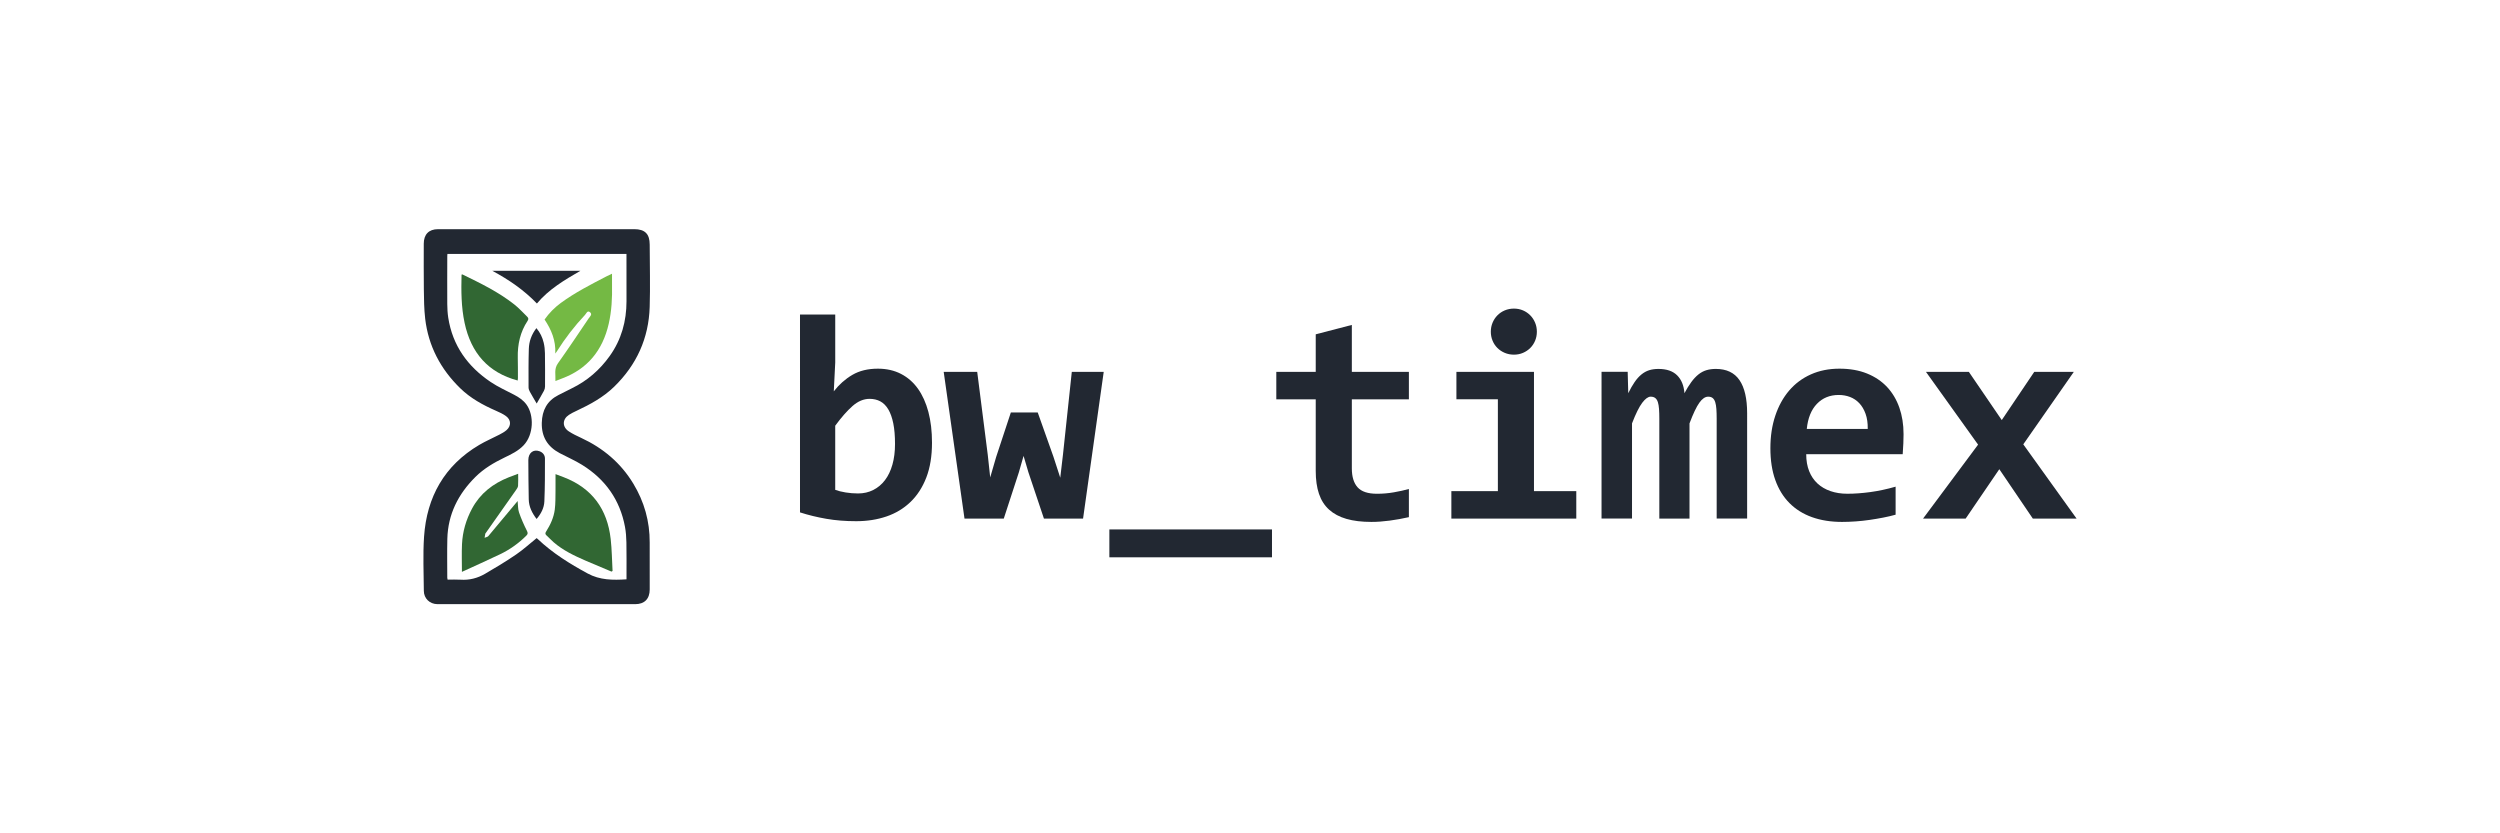 <?xml version="1.0" encoding="UTF-8" standalone="no"?>
<svg
   id="Layer_1"
   data-name="Layer 1"
   viewBox="0 0 2400 800"
   version="1.1"
   sodipodi:docname="bw_timex_light_rtd.svg"
   width="2400"
   height="800"
   inkscape:version="1.3.2 (091e20e, 2023-11-25)"
   xmlns:inkscape="http://www.inkscape.org/namespaces/inkscape"
   xmlns:sodipodi="http://sodipodi.sourceforge.net/DTD/sodipodi-0.dtd"
   xmlns="http://www.w3.org/2000/svg"
   xmlns:svg="http://www.w3.org/2000/svg">
  <sodipodi:namedview
     id="namedview16"
     pagecolor="#ffffff"
     bordercolor="#000000"
     borderopacity="0.25"
     inkscape:showpageshadow="2"
     inkscape:pageopacity="0.0"
     inkscape:pagecheckerboard="0"
     inkscape:deskcolor="#d1d1d1"
     inkscape:zoom="0.22277778"
     inkscape:cx="1041.3965"
     inkscape:cy="388.2793"
     inkscape:window-width="1512"
     inkscape:window-height="920"
     inkscape:window-x="0"
     inkscape:window-y="34"
     inkscape:window-maximized="0"
     inkscape:current-layer="Layer_1" />
  <defs
     id="defs1">
    <style
       id="style1">
      .cls-1 {
        fill: #316733;
      }

      .cls-1, .cls-2, .cls-3 {
        stroke-width: 0px;
      }

      .cls-2 {
        fill: #222832;
      }

      .cls-3 {
        fill: #74b944;
      }
    </style>
  </defs>
  <g
     id="g16"
     transform="translate(299.989,166)">
    <g
       id="g9">
      <path
         class="cls-1"
         d="m 197,199.3 c -28.32,-7.58 -44.77,-26.36 -50.97,-55.31 -3.28,-15.3 -3.32,-30.76 -2.93,-46.35 0.38,-0.06 0.73,-0.25 0.95,-0.14 17.17,8.39 34.4,16.71 49.6,28.69 4.48,3.53 8.37,7.86 12.49,11.87 1.17,1.13 1.46,2.28 0.37,3.93 -7.09,10.68 -9.73,22.65 -9.43,35.48 0.15,6.51 0.12,13.03 0.14,19.55 0,0.73 -0.14,1.46 -0.23,2.28 z"
         id="path1" />
      <path
         class="cls-1"
         d="m 287.04,382.73 c -8.28,-3.49 -16.6,-6.91 -24.85,-10.5 -10.89,-4.74 -21.62,-9.81 -30.71,-17.69 -2.38,-2.06 -4.48,-4.44 -6.83,-6.54 -1.41,-1.27 -1.28,-2.31 -0.33,-3.8 4.09,-6.46 7.3,-13.4 8.28,-21.01 0.76,-5.93 0.59,-11.99 0.7,-18 0.1,-5.15 0.02,-10.31 0.02,-16.03 2.88,1.09 5.39,2.01 7.87,2.97 27.2,10.46 41.89,30.64 45.09,59.4 1.13,10.14 1.22,20.39 1.79,30.59 -0.34,0.21 -0.68,0.41 -1.03,0.62 z"
         id="path2" />
      <path
         class="cls-3"
         d="m 233.23,199.77 c 0.29,-6.08 -1.48,-11.53 2.35,-16.92 10.12,-14.24 19.83,-28.8 29.62,-43.3 1.14,-1.68 3.75,-3.7 1.23,-5.81 -2.53,-2.11 -3.55,1.22 -4.81,2.56 -10.12,10.76 -19.11,22.47 -27.05,35.05 -0.28,0.44 -0.6,0.85 -1.47,2.07 0.56,-12.74 -3.85,-22.98 -10.31,-32.67 4.36,-6.23 9.59,-11.5 15.59,-15.91 13.74,-10.07 28.82,-17.72 43.81,-25.52 1.54,-0.8 3.14,-1.51 5.35,-2.56 0,3.99 -0.06,7.32 0.01,10.64 0.27,12.62 -0.35,25.12 -3.18,37.48 -5.91,25.77 -20.59,43.39 -44.74,52.42 -1.94,0.73 -3.87,1.5 -6.4,2.48 z"
         id="path3" />
      <path
         class="cls-1"
         d="m 197.44,288.81 c 0,4.19 0.17,7.89 -0.09,11.56 -0.09,1.34 -1.02,2.72 -1.84,3.89 -9.67,13.79 -19.38,27.54 -29.09,41.31 -0.18,0.26 -0.47,0.49 -0.53,0.78 -0.26,1.3 -0.46,2.61 -0.68,3.92 1.22,-0.53 2.83,-0.73 3.61,-1.64 8.7,-10.27 17.28,-20.65 25.89,-31 0.65,-0.78 1.31,-1.57 2.23,-2.67 0.43,3.98 0.21,7.69 1.32,10.93 2.07,6.03 4.67,11.91 7.55,17.6 1.1,2.16 1.02,3.21 -0.59,4.8 -7.4,7.34 -15.77,13.31 -25.11,17.79 -12.07,5.8 -24.31,11.23 -36.66,16.9 0,-9.41 -0.33,-18.03 0.08,-26.61 0.57,-12.06 3.91,-23.44 9.63,-34.1 7.85,-14.65 20.11,-24.04 35.22,-30.05 2.89,-1.15 5.81,-2.19 9.05,-3.41 z"
         id="path4" />
      <g
         id="g8">
        <path
           class="cls-2"
           d="m 215.32,54 c 31.19,0 62.38,0 93.57,0 10.23,0 14.81,4.56 14.84,14.82 0.05,19.96 0.6,39.94 -0.02,59.88 -0.94,30.05 -12.54,55.56 -34.11,76.56 -10.54,10.26 -23.12,17.02 -36.19,23.16 -2.46,1.16 -4.95,2.34 -7.22,3.84 -6.43,4.23 -6.59,11.57 -0.16,15.83 3.74,2.48 7.87,4.41 11.96,6.31 20.94,9.72 37.95,23.97 50,43.88 10.5,17.35 15.83,36.18 15.73,56.55 -0.08,15 0.02,29.99 0.02,44.99 0,9.1 -5.01,14.18 -13.96,14.18 -62.17,0 -124.33,0 -186.5,0 -1.16,0 -2.31,0 -3.47,-0.02 -7.27,-0.12 -12.88,-5.46 -12.92,-12.76 -0.1,-17.32 -0.96,-34.71 0.21,-51.95 2.6,-38.26 19.57,-68.38 52.96,-88.14 6.22,-3.68 12.92,-6.52 19.33,-9.86 2.41,-1.25 4.87,-2.58 6.89,-4.35 4.53,-3.95 4.48,-9.7 -0.31,-13.31 -2.97,-2.24 -6.49,-3.82 -9.93,-5.33 -12.48,-5.47 -24.34,-11.96 -34.19,-21.55 -18.87,-18.37 -30.61,-40.53 -33.68,-66.89 -1.08,-9.29 -1.14,-18.73 -1.27,-28.1 -0.2,-14.57 -0.07,-29.15 -0.08,-43.72 0,-9 4.85,-14.01 13.68,-14.01 31.61,-0.02 63.22,0 94.83,0 z m -0.14,296.58 c 0.49,0.4 0.82,0.65 1.12,0.94 14.26,13.49 30.7,23.71 47.85,33.02 11.81,6.42 24.24,6.45 37.31,5.61 0,-1.24 0,-2.37 0,-3.5 -0.01,-10.67 0.11,-21.33 -0.1,-32 -0.1,-4.93 -0.45,-9.92 -1.34,-14.76 -4.83,-26.06 -18.95,-45.82 -41.23,-59.64 -6.83,-4.24 -14.29,-7.45 -21.42,-11.22 -11.65,-6.16 -17.58,-15.67 -17.24,-29.15 0.31,-12.03 5.08,-21.1 15.94,-26.61 4.3,-2.19 8.59,-4.41 12.93,-6.52 14.77,-7.18 26.79,-17.63 36.34,-30.99 11.23,-15.72 16.1,-33.41 16.11,-52.6 0.01,-13.94 -0.02,-27.88 -0.03,-41.82 0,-1.13 0,-2.26 0,-3.57 H 129.53 c -0.05,0.85 -0.13,1.47 -0.13,2.09 -0.02,15.31 -0.11,30.62 -0.01,45.93 0.03,4.42 0.28,8.89 0.95,13.25 4.17,26.78 18.7,46.83 40.67,61.64 7.1,4.79 15.04,8.34 22.65,12.33 4.61,2.42 8.8,5.21 11.91,9.57 7.18,10.1 6.87,28.54 -2.8,38.84 -5.23,5.56 -11.86,8.63 -18.45,11.83 -10.17,4.93 -19.78,10.55 -27.9,18.62 -16.52,16.41 -26.39,35.85 -26.96,59.46 -0.3,12.45 -0.07,24.92 -0.06,37.38 0,0.49 0.18,0.97 0.33,1.75 4.21,0 8.31,-0.23 12.36,0.05 8.46,0.59 16.34,-1.46 23.53,-5.63 10.16,-5.89 20.24,-11.99 29.94,-18.61 6.83,-4.66 12.98,-10.32 19.63,-15.68 z"
           id="path5" />
        <path
           class="cls-2"
           d="M 215.44,125.37 C 202.85,112.32 188.69,102.62 172.55,93.94 h 84.7 c -15.3,8.88 -30.19,17.58 -41.81,31.43 z"
           id="path6" />
        <path
           class="cls-2"
           d="m 215.22,221.39 c -2.1,-3.6 -4.41,-7.42 -6.55,-11.34 -0.68,-1.24 -1.24,-2.74 -1.24,-4.12 -0.02,-12.34 -0.13,-24.69 0.26,-37.02 0.22,-7.15 2.56,-13.8 7.29,-19.89 3.59,4.25 5.79,8.94 6.99,14.03 0.77,3.25 1.14,6.67 1.19,10.01 0.17,10.65 0.14,21.31 0.09,31.96 0,1.39 -0.39,2.92 -1.05,4.14 -2.27,4.23 -4.75,8.36 -6.97,12.23 z"
           id="path7" />
        <path
           class="cls-2"
           d="m 215.14,332.21 c -4.39,-5.75 -7.41,-11.78 -7.53,-18.89 -0.23,-12.55 -0.38,-25.1 -0.4,-37.65 0,-6.86 4.8,-10.6 10.62,-8.52 3.31,1.18 5.34,3.71 5.34,7.12 0,13.7 0.02,27.41 -0.57,41.09 -0.27,6.24 -3.16,11.85 -7.46,16.85 z"
           id="path8" />
      </g>
    </g>
    <path
       class="cls-2"
       d="m 594.73,258.91 c 0,12.94 -1.83,24.13 -5.48,33.55 -3.65,9.43 -8.74,17.26 -15.25,23.5 -6.52,6.24 -14.21,10.86 -23.08,13.87 -8.87,3.01 -18.53,4.51 -28.98,4.51 -10.45,0 -19.81,-0.76 -28.63,-2.29 -8.83,-1.53 -17.26,-3.58 -25.3,-6.17 V 135.93 h 33.83 v 46.03 l -1.39,27.73 c 5.08,-6.56 11.02,-11.83 17.82,-15.81 6.79,-3.97 14.95,-5.96 24.47,-5.96 8.32,0 15.71,1.66 22.18,4.99 6.47,3.33 11.9,8.07 16.29,14.21 4.39,6.15 7.74,13.59 10.05,22.32 2.31,8.73 3.47,18.56 3.47,29.46 z m -35.5,1.39 c 0,-7.76 -0.55,-14.37 -1.66,-19.83 -1.11,-5.45 -2.7,-9.94 -4.78,-13.45 -2.08,-3.51 -4.62,-6.08 -7.63,-7.7 -3,-1.62 -6.45,-2.43 -10.33,-2.43 -5.73,0 -11.21,2.31 -16.43,6.93 -5.22,4.62 -10.75,10.91 -16.57,18.86 v 61.56 c 2.68,1.02 5.98,1.85 9.91,2.5 3.93,0.65 7.92,0.97 11.99,0.97 5.36,0 10.24,-1.11 14.63,-3.33 4.39,-2.22 8.13,-5.36 11.23,-9.43 3.1,-4.07 5.48,-9.03 7.14,-14.9 1.66,-5.87 2.5,-12.45 2.5,-19.76 z"
       id="path9" />
    <path
       class="cls-2"
       d="m 739.76,331.84 h -37.57 l -14.97,-44.65 -4.58,-15.53 -4.58,15.95 -14.42,44.23 H 625.93 L 605.96,190.97 h 32.17 l 10.12,79.59 2.36,21.77 5.68,-19.55 14.14,-42.84 h 25.79 l 15.11,42.57 6.52,20.1 2.63,-22.32 8.46,-79.31 h 30.64 l -19.83,140.87 z"
       id="path10" />
    <path
       class="cls-2"
       d="m 765,369.01 v -26.76 h 156.12 v 26.76 z"
       id="path11" />
    <path
       class="cls-2"
       d="m 1052.55,330.46 c -6.1,1.39 -12.25,2.5 -18.44,3.33 -6.19,0.83 -12.06,1.25 -17.61,1.25 -9.24,0 -17.22,-0.97 -23.92,-2.91 -6.7,-1.94 -12.25,-4.9 -16.64,-8.87 -4.39,-3.97 -7.63,-9.03 -9.71,-15.18 -2.08,-6.15 -3.12,-13.47 -3.12,-21.98 v -68.77 h -37.85 v -26.34 h 37.85 v -36.05 l 34.66,-9.01 v 45.06 h 54.77 v 26.34 h -54.77 v 66.28 c 0,8.04 1.85,14.12 5.55,18.23 3.7,4.11 9.89,6.17 18.58,6.17 5.55,0 10.95,-0.46 16.22,-1.39 5.27,-0.92 10.07,-1.99 14.42,-3.19 v 27.04 z"
       id="path12" />
    <path
       class="cls-2"
       d="m 1137.96,217.32 h -39.79 v -26.34 h 74.46 v 114.53 h 40.62 v 26.34 h -119.93 v -26.34 h 44.65 v -88.18 z m 37.44,-64.89 c 0,3.05 -0.55,5.92 -1.66,8.6 -1.11,2.68 -2.66,5.02 -4.64,7 -1.98,1.98 -4.32,3.56 -7,4.71 -2.68,1.16 -5.59,1.73 -8.73,1.73 -3.14,0 -6.08,-0.58 -8.8,-1.73 -2.73,-1.15 -5.08,-2.73 -7.07,-4.71 -1.99,-1.99 -3.54,-4.32 -4.64,-7 -1.11,-2.68 -1.66,-5.55 -1.66,-8.6 0,-3.05 0.55,-5.91 1.66,-8.6 1.11,-2.68 2.66,-5.04 4.64,-7.07 1.99,-2.03 4.34,-3.63 7.07,-4.78 2.73,-1.15 5.66,-1.73 8.8,-1.73 3.14,0 6.05,0.58 8.73,1.73 2.68,1.16 5.01,2.75 7,4.78 1.99,2.03 3.54,4.39 4.64,7.07 1.11,2.68 1.66,5.55 1.66,8.6 z"
       id="path13" />
    <path
       class="cls-2"
       d="m 1348.02,331.84 v -95.95 c 0,-3.51 -0.09,-6.59 -0.28,-9.22 -0.19,-2.63 -0.55,-4.83 -1.11,-6.59 -0.55,-1.75 -1.36,-3.07 -2.43,-3.95 -1.06,-0.88 -2.52,-1.32 -4.37,-1.32 -2.87,0 -5.68,1.94 -8.46,5.82 -2.77,3.88 -5.92,10.49 -9.43,19.83 v 91.37 h -28.98 v -95.95 c 0,-3.51 -0.09,-6.59 -0.28,-9.22 -0.19,-2.63 -0.55,-4.83 -1.11,-6.59 -0.55,-1.75 -1.39,-3.07 -2.5,-3.95 -1.11,-0.88 -2.59,-1.32 -4.44,-1.32 -2.4,0 -5.08,1.94 -8.04,5.82 -2.96,3.88 -6.24,10.49 -9.84,19.83 v 91.37 h -29.26 V 190.95 h 25.1 l 0.55,20.52 c 2.03,-4.16 4.07,-7.72 6.1,-10.68 2.03,-2.96 4.2,-5.38 6.52,-7.28 2.31,-1.89 4.78,-3.26 7.42,-4.09 2.64,-0.83 5.62,-1.25 8.94,-1.25 7.86,0 13.84,2.06 17.96,6.17 4.11,4.11 6.45,9.82 7,17.12 2.22,-4.16 4.41,-7.72 6.59,-10.68 2.17,-2.96 4.44,-5.38 6.79,-7.28 2.36,-1.89 4.9,-3.26 7.63,-4.09 2.73,-0.83 5.75,-1.25 9.08,-1.25 10.26,0 17.84,3.58 22.74,10.75 4.9,7.16 7.35,17.77 7.35,31.82 V 331.81 H 1348 Z"
       id="path14" />
    <path
       class="cls-2"
       d="m 1527.43,250.59 c 0,2.31 -0.07,5.32 -0.21,9.01 -0.14,3.7 -0.35,7.16 -0.62,10.4 h -92.62 c 0,6.19 0.95,11.65 2.84,16.36 1.89,4.71 4.58,8.67 8.04,11.85 3.46,3.18 7.63,5.62 12.48,7.28 4.85,1.66 10.24,2.5 16.15,2.5 6.84,0 14.16,-0.53 21.98,-1.59 7.81,-1.06 15.92,-2.79 24.33,-5.2 v 26.9 c -3.61,1.02 -7.53,1.94 -11.79,2.77 -4.25,0.83 -8.6,1.57 -13.03,2.22 -4.44,0.65 -8.92,1.13 -13.45,1.46 -4.53,0.32 -8.92,0.49 -13.17,0.49 -10.72,0 -20.34,-1.53 -28.84,-4.58 -8.51,-3.05 -15.71,-7.56 -21.63,-13.52 -5.92,-5.96 -10.45,-13.33 -13.59,-22.11 -3.14,-8.78 -4.71,-18.95 -4.71,-30.5 0,-11.55 1.57,-21.88 4.71,-31.27 3.14,-9.38 7.58,-17.42 13.31,-24.13 5.73,-6.7 12.69,-11.88 20.87,-15.53 8.18,-3.65 17.31,-5.48 27.38,-5.48 10.07,0 18.81,1.55 26.48,4.64 7.67,3.1 14.09,7.42 19.27,12.96 5.18,5.55 9.1,12.16 11.79,19.83 2.68,7.67 4.02,16.08 4.02,25.23 z m -34.39,-4.85 c 0.09,-5.55 -0.6,-10.38 -2.08,-14.49 -1.48,-4.11 -3.49,-7.51 -6.03,-10.19 -2.54,-2.68 -5.5,-4.67 -8.87,-5.96 -3.37,-1.29 -7,-1.94 -10.88,-1.94 -8.51,0 -15.48,2.84 -20.94,8.53 -5.45,5.68 -8.69,13.7 -9.71,24.06 h 58.51 z"
       id="path15" />
    <path
       class="cls-2"
       d="m 1651.52,331.84 -32.17,-47.42 -32.31,47.42 h -40.9 l 52.83,-70.99 -50.05,-69.88 h 41.18 l 31.61,46.31 31.2,-46.31 h 37.99 l -48.53,69.6 51.16,71.27 z"
       id="path16" />
  </g>
</svg>
